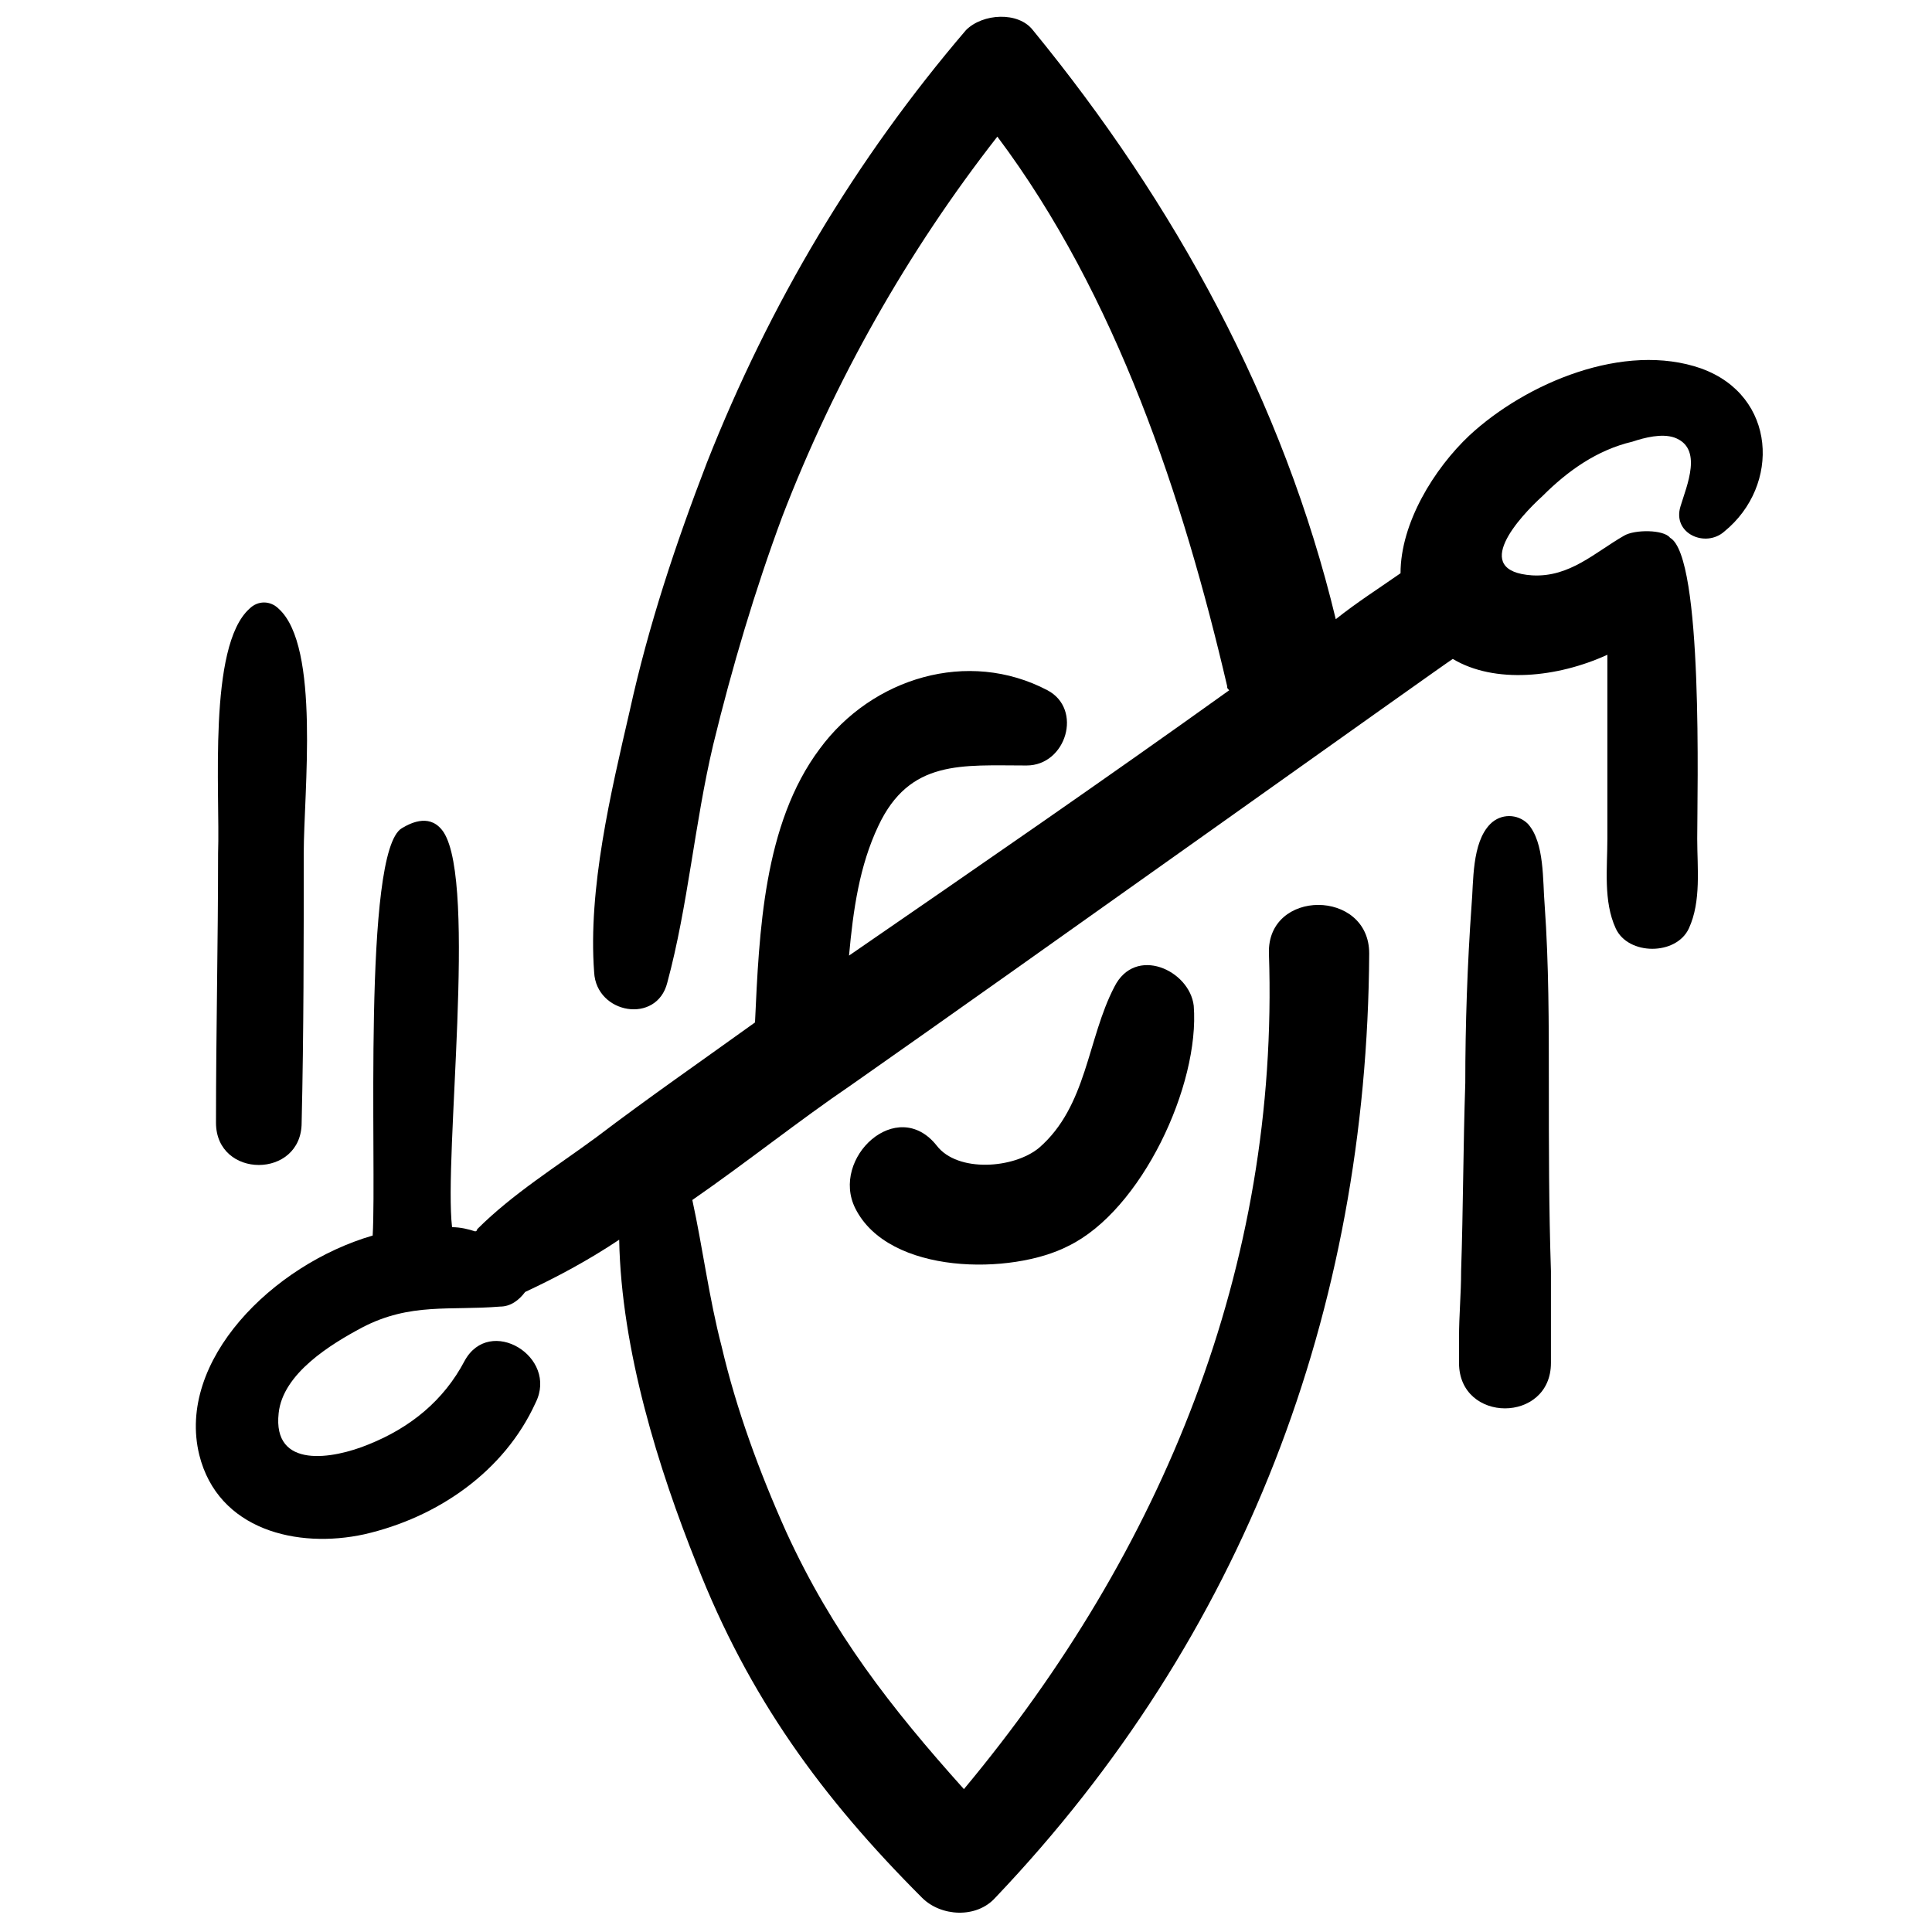 <?xml version="1.0" encoding="UTF-8"?>
<!-- Uploaded to: SVG Repo, www.svgrepo.com, Generator: SVG Repo Mixer Tools -->
<svg width="800px" height="800px" version="1.1" viewBox="144 144 512 512" xmlns="http://www.w3.org/2000/svg">
 <defs>
  <clipPath id="a">
   <path d="m195 148.09h417v502.91h-417z"/>
  </clipPath>
 </defs>
 <g clip-path="url(#a)">
  <path d="m594.88 241.66c-20.484-7.199-46.504 3.875-61.453 17.715-9.41 8.859-18.27 23.254-18.27 36.539-5.535 3.875-11.625 7.75-17.164 12.18-13.84-57.578-42.629-110.17-80.277-156.12-3.875-4.984-13.289-4.43-17.715 0-29.344 34.324-52.043 72.527-68.652 114.6-8.305 21.594-15.5 43.184-20.484 65.883-4.984 21.594-11.074 47.059-9.41 69.203 0.555 11.074 16.609 13.84 19.379 2.769 5.535-20.484 7.199-42.078 12.18-63.113 4.984-20.484 11.074-40.969 18.27-60.348 13.84-35.988 33.219-70.312 57.023-100.76 31.559 42.078 49.273 95.777 60.898 145.61 0 0.555 0 0.555 0.555 1.105-33.219 23.812-66.992 47.062-100.76 70.316 1.105-12.18 2.769-23.805 7.75-34.324 8.305-17.715 22.145-16.055 39.309-16.055 10.52 0 14.949-14.949 5.535-19.93-21.039-11.074-46.504-3.32-60.348 15.5-14.949 19.93-16.055 48.719-17.164 72.527-13.84 9.965-28.234 19.93-42.078 30.449-10.52 7.75-22.145 14.949-31.559 24.359 0 0 0 0.555-0.555 0.555-1.66-0.555-3.875-1.105-6.09-1.105-2.215-18.824 6.644-90.797-2.215-104.64-3.32-4.984-8.305-2.769-11.074-1.105-10.52 6.09-6.644 89.688-7.75 107.96-26.574 7.75-52.043 33.219-45.953 58.133 4.984 19.93 26.02 24.914 43.738 21.039 19.379-4.43 37.094-16.609 45.398-34.879 6.09-12.18-12.18-23.254-18.824-11.074-5.535 10.52-14.395 17.715-25.469 22.145-9.41 3.875-25.469 6.644-23.805-8.305 1.105-10.52 13.84-18.27 22.145-22.699 12.734-6.644 23.254-4.43 36.539-5.535 2.769 0 4.984-1.66 6.644-3.875 8.305-3.875 16.609-8.305 24.914-13.84 0.555 29.344 10.52 60.898 20.484 85.812 13.84 35.434 33.219 62.008 59.793 88.582 4.984 4.984 14.395 5.535 19.379 0 65.891-69.215 98.555-155.58 99.109-250.25 0-17.164-27.129-17.164-26.574 0 2.769 83.047-28.234 158.34-80.832 221.45-19.379-21.594-34.879-41.523-47.059-68.098-7.199-16.055-13.289-32.664-17.164-49.273-3.32-12.734-4.984-26.02-7.75-38.754 14.395-9.965 28.234-21.039 42.078-30.449 44.289-31.004 158.34-112.39 159.45-112.94 11.074 6.644 27.684 4.984 40.969-1.105v48.719c0 7.75-1.105 16.609 2.215 23.805 3.32 7.199 16.055 7.199 19.379 0 3.32-7.199 2.215-16.055 2.215-23.805 0-12.18 1.66-74.742-7.199-79.723-1.66-2.215-9.41-2.215-12.18-0.555-7.75 4.43-14.395 11.074-24.359 10.52-16.613-1.109-3.328-15.504 2.762-21.039 6.644-6.644 14.395-12.18 23.805-14.395 3.32-1.105 7.75-2.215 11.074-1.105 7.75 2.769 3.32 12.734 1.66 18.27-2.215 7.199 6.644 11.074 11.625 6.644 14.953-12.184 13.844-35.988-6.086-43.184z"/>
 </g>
 <path d="m201.24 441.52c0 14.949 22.699 14.949 22.699 0 0.555-23.805 0.555-47.613 0.555-71.418 0-16.055 4.43-54.809-6.644-64.777-2.215-2.215-5.535-2.215-7.75 0-11.074 9.965-7.75 48.719-8.305 64.777 0 23.809-0.555 47.613-0.555 71.418z"/>
 <path d="m554.46 431c0-15.5 0-31.559-1.105-47.059-0.555-6.644 0-16.609-4.43-21.594-2.769-2.769-7.199-2.769-9.965 0-4.984 4.984-4.43 15.5-4.984 21.594-1.105 15.5-1.66 31.559-1.66 47.059-0.555 16.609-0.555 33.219-1.105 49.828 0 6.09-0.555 11.625-0.555 17.715v6.644c0 16.055 24.359 16.055 24.359 0v-6.644-17.715c-0.555-16.613-0.555-33.223-0.555-49.828z"/>
 <path d="m439.31 405.54c-7.199 13.84-7.199 31.559-19.93 42.629-6.644 5.535-21.594 6.644-27.129-0.555-10.52-13.289-28.234 3.32-21.594 16.609 8.859 17.715 41.523 17.715 56.473 9.965 19.379-9.41 34.879-42.629 33.219-63.668-1.109-9.41-15.504-16.055-21.039-4.981z"/>
</svg>